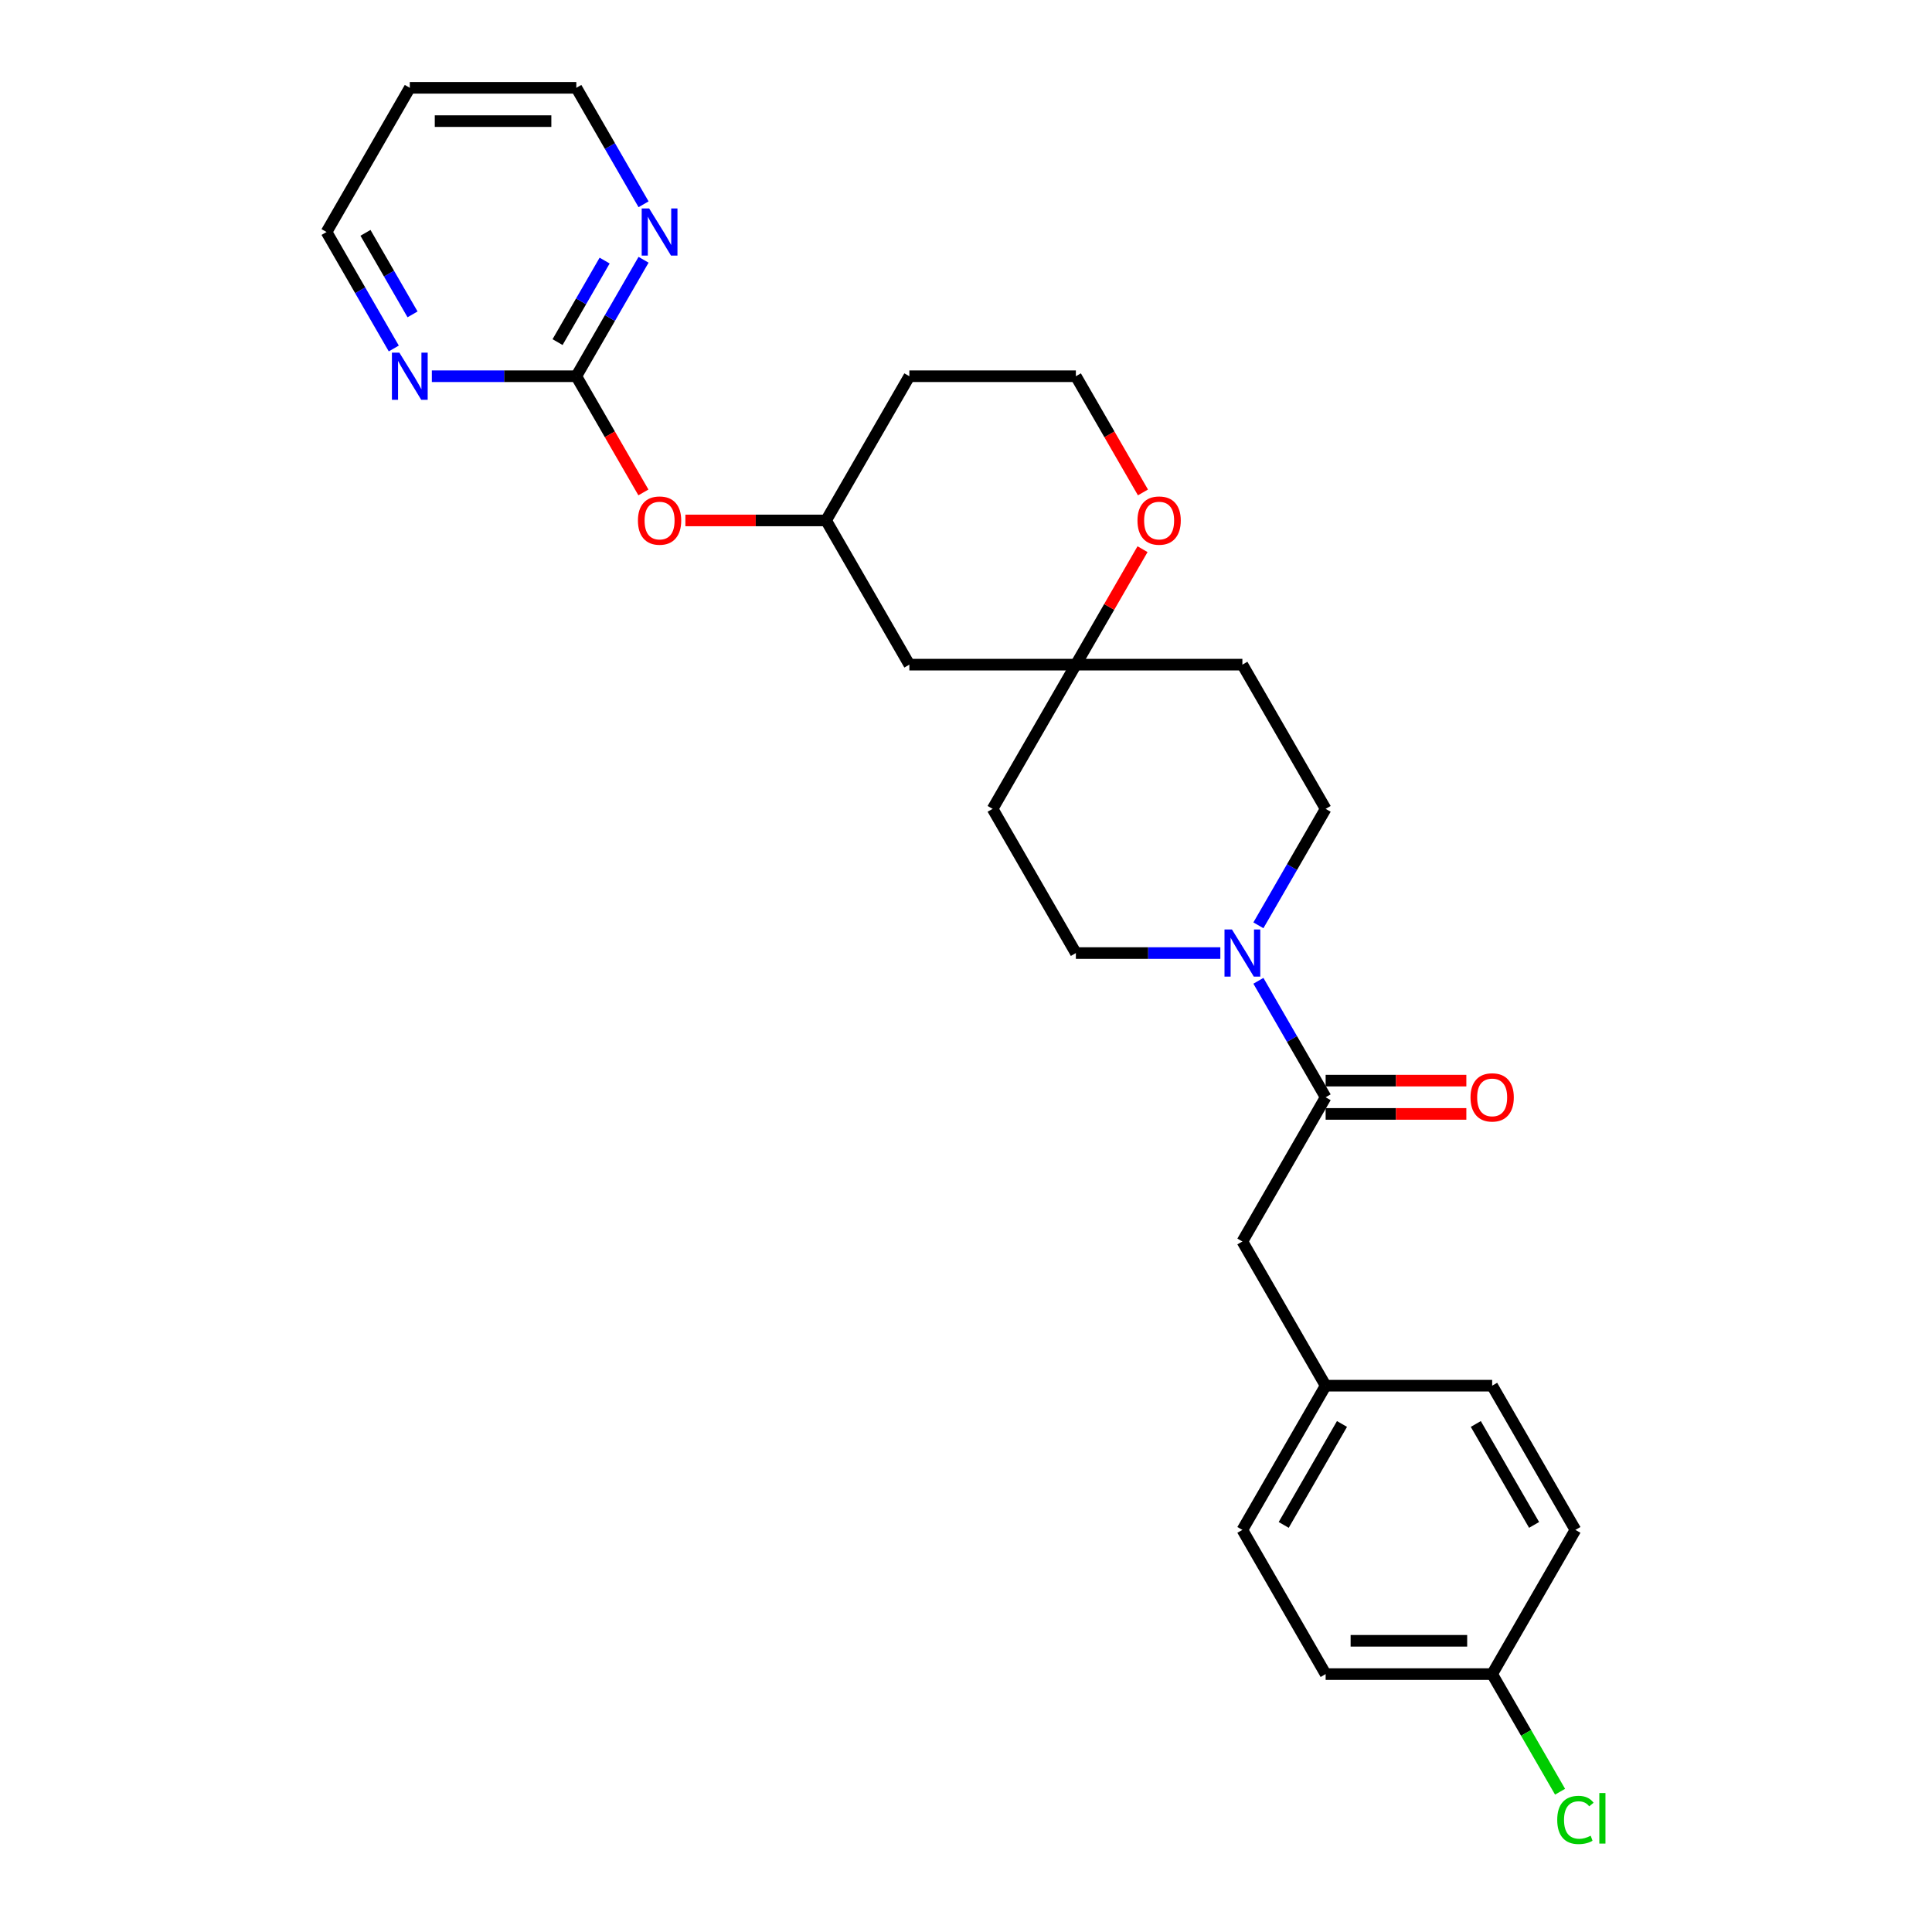<?xml version='1.0' encoding='iso-8859-1'?>
<svg version='1.1' baseProfile='full'
              xmlns='http://www.w3.org/2000/svg'
                      xmlns:rdkit='http://www.rdkit.org/xml'
                      xmlns:xlink='http://www.w3.org/1999/xlink'
                  xml:space='preserve'
width='1000px' height='1000px' viewBox='0 0 1000 1000'>
<!-- END OF HEADER -->
<rect style='opacity:1.0;fill:#FFFFFF;stroke:none' width='1000' height='1000' x='0' y='0'> </rect>
<path class='bond-0' d='M 651.346,507.662 L 668.748,537.803' style='fill:none;fill-rule:evenodd;stroke:#0000FF;stroke-width:6px;stroke-linecap:butt;stroke-linejoin:miter;stroke-opacity:1' />
<path class='bond-0' d='M 668.748,537.803 L 686.15,567.945' style='fill:none;fill-rule:evenodd;stroke:#000000;stroke-width:6px;stroke-linecap:butt;stroke-linejoin:miter;stroke-opacity:1' />
<path class='bond-6' d='M 651.346,478.944 L 668.748,448.803' style='fill:none;fill-rule:evenodd;stroke:#0000FF;stroke-width:6px;stroke-linecap:butt;stroke-linejoin:miter;stroke-opacity:1' />
<path class='bond-6' d='M 668.748,448.803 L 686.15,418.662' style='fill:none;fill-rule:evenodd;stroke:#000000;stroke-width:6px;stroke-linecap:butt;stroke-linejoin:miter;stroke-opacity:1' />
<path class='bond-7' d='M 631.644,493.303 L 594.256,493.303' style='fill:none;fill-rule:evenodd;stroke:#0000FF;stroke-width:6px;stroke-linecap:butt;stroke-linejoin:miter;stroke-opacity:1' />
<path class='bond-7' d='M 594.256,493.303 L 556.867,493.303' style='fill:none;fill-rule:evenodd;stroke:#000000;stroke-width:6px;stroke-linecap:butt;stroke-linejoin:miter;stroke-opacity:1' />
<path class='bond-5' d='M 686.15,567.945 L 643.056,642.586' style='fill:none;fill-rule:evenodd;stroke:#000000;stroke-width:6px;stroke-linecap:butt;stroke-linejoin:miter;stroke-opacity:1' />
<path class='bond-11' d='M 686.15,576.563 L 722.565,576.563' style='fill:none;fill-rule:evenodd;stroke:#000000;stroke-width:6px;stroke-linecap:butt;stroke-linejoin:miter;stroke-opacity:1' />
<path class='bond-11' d='M 722.565,576.563 L 758.979,576.563' style='fill:none;fill-rule:evenodd;stroke:#FF0000;stroke-width:6px;stroke-linecap:butt;stroke-linejoin:miter;stroke-opacity:1' />
<path class='bond-11' d='M 686.15,559.326 L 722.565,559.326' style='fill:none;fill-rule:evenodd;stroke:#000000;stroke-width:6px;stroke-linecap:butt;stroke-linejoin:miter;stroke-opacity:1' />
<path class='bond-11' d='M 722.565,559.326 L 758.979,559.326' style='fill:none;fill-rule:evenodd;stroke:#FF0000;stroke-width:6px;stroke-linecap:butt;stroke-linejoin:miter;stroke-opacity:1' />
<path class='bond-1' d='M 298.302,194.737 L 315.664,224.81' style='fill:none;fill-rule:evenodd;stroke:#000000;stroke-width:6px;stroke-linecap:butt;stroke-linejoin:miter;stroke-opacity:1' />
<path class='bond-1' d='M 315.664,224.81 L 333.026,254.882' style='fill:none;fill-rule:evenodd;stroke:#FF0000;stroke-width:6px;stroke-linecap:butt;stroke-linejoin:miter;stroke-opacity:1' />
<path class='bond-3' d='M 298.302,194.737 L 315.704,164.596' style='fill:none;fill-rule:evenodd;stroke:#000000;stroke-width:6px;stroke-linecap:butt;stroke-linejoin:miter;stroke-opacity:1' />
<path class='bond-3' d='M 315.704,164.596 L 333.106,134.455' style='fill:none;fill-rule:evenodd;stroke:#0000FF;stroke-width:6px;stroke-linecap:butt;stroke-linejoin:miter;stroke-opacity:1' />
<path class='bond-3' d='M 288.594,177.076 L 300.775,155.977' style='fill:none;fill-rule:evenodd;stroke:#000000;stroke-width:6px;stroke-linecap:butt;stroke-linejoin:miter;stroke-opacity:1' />
<path class='bond-3' d='M 300.775,155.977 L 312.957,134.878' style='fill:none;fill-rule:evenodd;stroke:#0000FF;stroke-width:6px;stroke-linecap:butt;stroke-linejoin:miter;stroke-opacity:1' />
<path class='bond-4' d='M 298.302,194.737 L 260.913,194.737' style='fill:none;fill-rule:evenodd;stroke:#000000;stroke-width:6px;stroke-linecap:butt;stroke-linejoin:miter;stroke-opacity:1' />
<path class='bond-4' d='M 260.913,194.737 L 223.525,194.737' style='fill:none;fill-rule:evenodd;stroke:#0000FF;stroke-width:6px;stroke-linecap:butt;stroke-linejoin:miter;stroke-opacity:1' />
<path class='bond-2' d='M 556.867,344.02 L 513.773,418.662' style='fill:none;fill-rule:evenodd;stroke:#000000;stroke-width:6px;stroke-linecap:butt;stroke-linejoin:miter;stroke-opacity:1' />
<path class='bond-8' d='M 556.867,344.02 L 574.12,314.138' style='fill:none;fill-rule:evenodd;stroke:#000000;stroke-width:6px;stroke-linecap:butt;stroke-linejoin:miter;stroke-opacity:1' />
<path class='bond-8' d='M 574.12,314.138 L 591.373,284.255' style='fill:none;fill-rule:evenodd;stroke:#FF0000;stroke-width:6px;stroke-linecap:butt;stroke-linejoin:miter;stroke-opacity:1' />
<path class='bond-10' d='M 556.867,344.02 L 470.679,344.02' style='fill:none;fill-rule:evenodd;stroke:#000000;stroke-width:6px;stroke-linecap:butt;stroke-linejoin:miter;stroke-opacity:1' />
<path class='bond-27' d='M 556.867,344.02 L 643.056,344.02' style='fill:none;fill-rule:evenodd;stroke:#000000;stroke-width:6px;stroke-linecap:butt;stroke-linejoin:miter;stroke-opacity:1' />
<path class='bond-25' d='M 333.106,105.737 L 315.704,75.596' style='fill:none;fill-rule:evenodd;stroke:#0000FF;stroke-width:6px;stroke-linecap:butt;stroke-linejoin:miter;stroke-opacity:1' />
<path class='bond-25' d='M 315.704,75.596 L 298.302,45.455' style='fill:none;fill-rule:evenodd;stroke:#000000;stroke-width:6px;stroke-linecap:butt;stroke-linejoin:miter;stroke-opacity:1' />
<path class='bond-26' d='M 203.823,180.378 L 186.421,150.237' style='fill:none;fill-rule:evenodd;stroke:#0000FF;stroke-width:6px;stroke-linecap:butt;stroke-linejoin:miter;stroke-opacity:1' />
<path class='bond-26' d='M 186.421,150.237 L 169.019,120.096' style='fill:none;fill-rule:evenodd;stroke:#000000;stroke-width:6px;stroke-linecap:butt;stroke-linejoin:miter;stroke-opacity:1' />
<path class='bond-26' d='M 213.531,162.717 L 201.349,141.618' style='fill:none;fill-rule:evenodd;stroke:#0000FF;stroke-width:6px;stroke-linecap:butt;stroke-linejoin:miter;stroke-opacity:1' />
<path class='bond-26' d='M 201.349,141.618 L 189.168,120.519' style='fill:none;fill-rule:evenodd;stroke:#000000;stroke-width:6px;stroke-linecap:butt;stroke-linejoin:miter;stroke-opacity:1' />
<path class='bond-15' d='M 643.056,642.586 L 686.15,717.227' style='fill:none;fill-rule:evenodd;stroke:#000000;stroke-width:6px;stroke-linecap:butt;stroke-linejoin:miter;stroke-opacity:1' />
<path class='bond-13' d='M 686.15,418.662 L 643.056,344.02' style='fill:none;fill-rule:evenodd;stroke:#000000;stroke-width:6px;stroke-linecap:butt;stroke-linejoin:miter;stroke-opacity:1' />
<path class='bond-12' d='M 556.867,493.303 L 513.773,418.662' style='fill:none;fill-rule:evenodd;stroke:#000000;stroke-width:6px;stroke-linecap:butt;stroke-linejoin:miter;stroke-opacity:1' />
<path class='bond-17' d='M 591.592,254.882 L 574.229,224.81' style='fill:none;fill-rule:evenodd;stroke:#FF0000;stroke-width:6px;stroke-linecap:butt;stroke-linejoin:miter;stroke-opacity:1' />
<path class='bond-17' d='M 574.229,224.81 L 556.867,194.737' style='fill:none;fill-rule:evenodd;stroke:#000000;stroke-width:6px;stroke-linecap:butt;stroke-linejoin:miter;stroke-opacity:1' />
<path class='bond-9' d='M 354.755,269.379 L 391.17,269.379' style='fill:none;fill-rule:evenodd;stroke:#FF0000;stroke-width:6px;stroke-linecap:butt;stroke-linejoin:miter;stroke-opacity:1' />
<path class='bond-9' d='M 391.17,269.379 L 427.584,269.379' style='fill:none;fill-rule:evenodd;stroke:#000000;stroke-width:6px;stroke-linecap:butt;stroke-linejoin:miter;stroke-opacity:1' />
<path class='bond-14' d='M 470.679,344.02 L 427.584,269.379' style='fill:none;fill-rule:evenodd;stroke:#000000;stroke-width:6px;stroke-linecap:butt;stroke-linejoin:miter;stroke-opacity:1' />
<path class='bond-18' d='M 427.584,269.379 L 470.679,194.737' style='fill:none;fill-rule:evenodd;stroke:#000000;stroke-width:6px;stroke-linecap:butt;stroke-linejoin:miter;stroke-opacity:1' />
<path class='bond-20' d='M 686.15,717.227 L 772.338,717.227' style='fill:none;fill-rule:evenodd;stroke:#000000;stroke-width:6px;stroke-linecap:butt;stroke-linejoin:miter;stroke-opacity:1' />
<path class='bond-21' d='M 686.15,717.227 L 643.056,791.869' style='fill:none;fill-rule:evenodd;stroke:#000000;stroke-width:6px;stroke-linecap:butt;stroke-linejoin:miter;stroke-opacity:1' />
<path class='bond-21' d='M 694.614,737.043 L 664.448,789.292' style='fill:none;fill-rule:evenodd;stroke:#000000;stroke-width:6px;stroke-linecap:butt;stroke-linejoin:miter;stroke-opacity:1' />
<path class='bond-16' d='M 772.338,866.51 L 686.15,866.51' style='fill:none;fill-rule:evenodd;stroke:#000000;stroke-width:6px;stroke-linecap:butt;stroke-linejoin:miter;stroke-opacity:1' />
<path class='bond-16' d='M 759.41,849.273 L 699.078,849.273' style='fill:none;fill-rule:evenodd;stroke:#000000;stroke-width:6px;stroke-linecap:butt;stroke-linejoin:miter;stroke-opacity:1' />
<path class='bond-19' d='M 772.338,866.51 L 789.915,896.953' style='fill:none;fill-rule:evenodd;stroke:#000000;stroke-width:6px;stroke-linecap:butt;stroke-linejoin:miter;stroke-opacity:1' />
<path class='bond-19' d='M 789.915,896.953 L 807.491,927.396' style='fill:none;fill-rule:evenodd;stroke:#00CC00;stroke-width:6px;stroke-linecap:butt;stroke-linejoin:miter;stroke-opacity:1' />
<path class='bond-28' d='M 772.338,866.51 L 815.433,791.869' style='fill:none;fill-rule:evenodd;stroke:#000000;stroke-width:6px;stroke-linecap:butt;stroke-linejoin:miter;stroke-opacity:1' />
<path class='bond-29' d='M 556.867,194.737 L 470.679,194.737' style='fill:none;fill-rule:evenodd;stroke:#000000;stroke-width:6px;stroke-linecap:butt;stroke-linejoin:miter;stroke-opacity:1' />
<path class='bond-23' d='M 772.338,717.227 L 815.433,791.869' style='fill:none;fill-rule:evenodd;stroke:#000000;stroke-width:6px;stroke-linecap:butt;stroke-linejoin:miter;stroke-opacity:1' />
<path class='bond-23' d='M 763.874,737.043 L 794.04,789.292' style='fill:none;fill-rule:evenodd;stroke:#000000;stroke-width:6px;stroke-linecap:butt;stroke-linejoin:miter;stroke-opacity:1' />
<path class='bond-22' d='M 643.056,791.869 L 686.15,866.51' style='fill:none;fill-rule:evenodd;stroke:#000000;stroke-width:6px;stroke-linecap:butt;stroke-linejoin:miter;stroke-opacity:1' />
<path class='bond-24' d='M 212.113,45.455 L 169.019,120.096' style='fill:none;fill-rule:evenodd;stroke:#000000;stroke-width:6px;stroke-linecap:butt;stroke-linejoin:miter;stroke-opacity:1' />
<path class='bond-30' d='M 212.113,45.455 L 298.302,45.455' style='fill:none;fill-rule:evenodd;stroke:#000000;stroke-width:6px;stroke-linecap:butt;stroke-linejoin:miter;stroke-opacity:1' />
<path class='bond-30' d='M 225.041,62.692 L 285.373,62.692' style='fill:none;fill-rule:evenodd;stroke:#000000;stroke-width:6px;stroke-linecap:butt;stroke-linejoin:miter;stroke-opacity:1' />
<path  class='atom-0' d='M 637.66 481.099
L 645.659 494.027
Q 646.452 495.303, 647.727 497.613
Q 649.003 499.922, 649.072 500.06
L 649.072 481.099
L 652.312 481.099
L 652.312 505.507
L 648.968 505.507
L 640.384 491.373
Q 639.384 489.718, 638.315 487.822
Q 637.281 485.925, 636.971 485.339
L 636.971 505.507
L 633.799 505.507
L 633.799 481.099
L 637.66 481.099
' fill='#0000FF'/>
<path  class='atom-4' d='M 336.001 107.892
L 343.999 120.82
Q 344.792 122.096, 346.067 124.405
Q 347.343 126.715, 347.412 126.853
L 347.412 107.892
L 350.653 107.892
L 350.653 132.3
L 347.308 132.3
L 338.724 118.165
Q 337.724 116.511, 336.656 114.614
Q 335.621 112.718, 335.311 112.132
L 335.311 132.3
L 332.139 132.3
L 332.139 107.892
L 336.001 107.892
' fill='#0000FF'/>
<path  class='atom-5' d='M 206.718 182.533
L 214.716 195.461
Q 215.509 196.737, 216.785 199.047
Q 218.06 201.357, 218.129 201.495
L 218.129 182.533
L 221.37 182.533
L 221.37 206.942
L 218.026 206.942
L 209.441 192.807
Q 208.442 191.152, 207.373 189.256
Q 206.339 187.36, 206.028 186.774
L 206.028 206.942
L 202.857 206.942
L 202.857 182.533
L 206.718 182.533
' fill='#0000FF'/>
<path  class='atom-9' d='M 588.757 269.448
Q 588.757 263.587, 591.653 260.312
Q 594.549 257.037, 599.961 257.037
Q 605.374 257.037, 608.27 260.312
Q 611.166 263.587, 611.166 269.448
Q 611.166 275.378, 608.236 278.756
Q 605.305 282.1, 599.961 282.1
Q 594.583 282.1, 591.653 278.756
Q 588.757 275.412, 588.757 269.448
M 599.961 279.342
Q 603.685 279.342, 605.684 276.86
Q 607.718 274.343, 607.718 269.448
Q 607.718 264.656, 605.684 262.242
Q 603.685 259.795, 599.961 259.795
Q 596.238 259.795, 594.204 262.208
Q 592.204 264.621, 592.204 269.448
Q 592.204 274.378, 594.204 276.86
Q 596.238 279.342, 599.961 279.342
' fill='#FF0000'/>
<path  class='atom-10' d='M 330.191 269.448
Q 330.191 263.587, 333.087 260.312
Q 335.983 257.037, 341.396 257.037
Q 346.809 257.037, 349.704 260.312
Q 352.6 263.587, 352.6 269.448
Q 352.6 275.378, 349.67 278.756
Q 346.74 282.1, 341.396 282.1
Q 336.018 282.1, 333.087 278.756
Q 330.191 275.412, 330.191 269.448
M 341.396 279.342
Q 345.119 279.342, 347.119 276.86
Q 349.153 274.343, 349.153 269.448
Q 349.153 264.656, 347.119 262.242
Q 345.119 259.795, 341.396 259.795
Q 337.673 259.795, 335.639 262.208
Q 333.639 264.621, 333.639 269.448
Q 333.639 274.378, 335.639 276.86
Q 337.673 279.342, 341.396 279.342
' fill='#FF0000'/>
<path  class='atom-12' d='M 761.134 568.014
Q 761.134 562.153, 764.03 558.878
Q 766.926 555.602, 772.338 555.602
Q 777.751 555.602, 780.647 558.878
Q 783.543 562.153, 783.543 568.014
Q 783.543 573.943, 780.613 577.322
Q 777.682 580.666, 772.338 580.666
Q 766.96 580.666, 764.03 577.322
Q 761.134 573.978, 761.134 568.014
M 772.338 577.908
Q 776.062 577.908, 778.061 575.426
Q 780.095 572.909, 780.095 568.014
Q 780.095 563.221, 778.061 560.808
Q 776.062 558.36, 772.338 558.36
Q 768.615 558.36, 766.581 560.774
Q 764.581 563.187, 764.581 568.014
Q 764.581 572.944, 766.581 575.426
Q 768.615 577.908, 772.338 577.908
' fill='#FF0000'/>
<path  class='atom-20' d='M 806.021 941.996
Q 806.021 935.929, 808.848 932.757
Q 811.709 929.551, 817.122 929.551
Q 822.155 929.551, 824.844 933.102
L 822.569 934.963
Q 820.604 932.378, 817.122 932.378
Q 813.433 932.378, 811.468 934.86
Q 809.537 937.308, 809.537 941.996
Q 809.537 946.823, 811.537 949.305
Q 813.571 951.787, 817.501 951.787
Q 820.19 951.787, 823.328 950.167
L 824.293 952.753
Q 823.017 953.58, 821.087 954.063
Q 819.156 954.545, 817.019 954.545
Q 811.709 954.545, 808.848 951.305
Q 806.021 948.064, 806.021 941.996
' fill='#00CC00'/>
<path  class='atom-20' d='M 827.809 928.068
L 830.981 928.068
L 830.981 954.235
L 827.809 954.235
L 827.809 928.068
' fill='#00CC00'/>
</svg>
